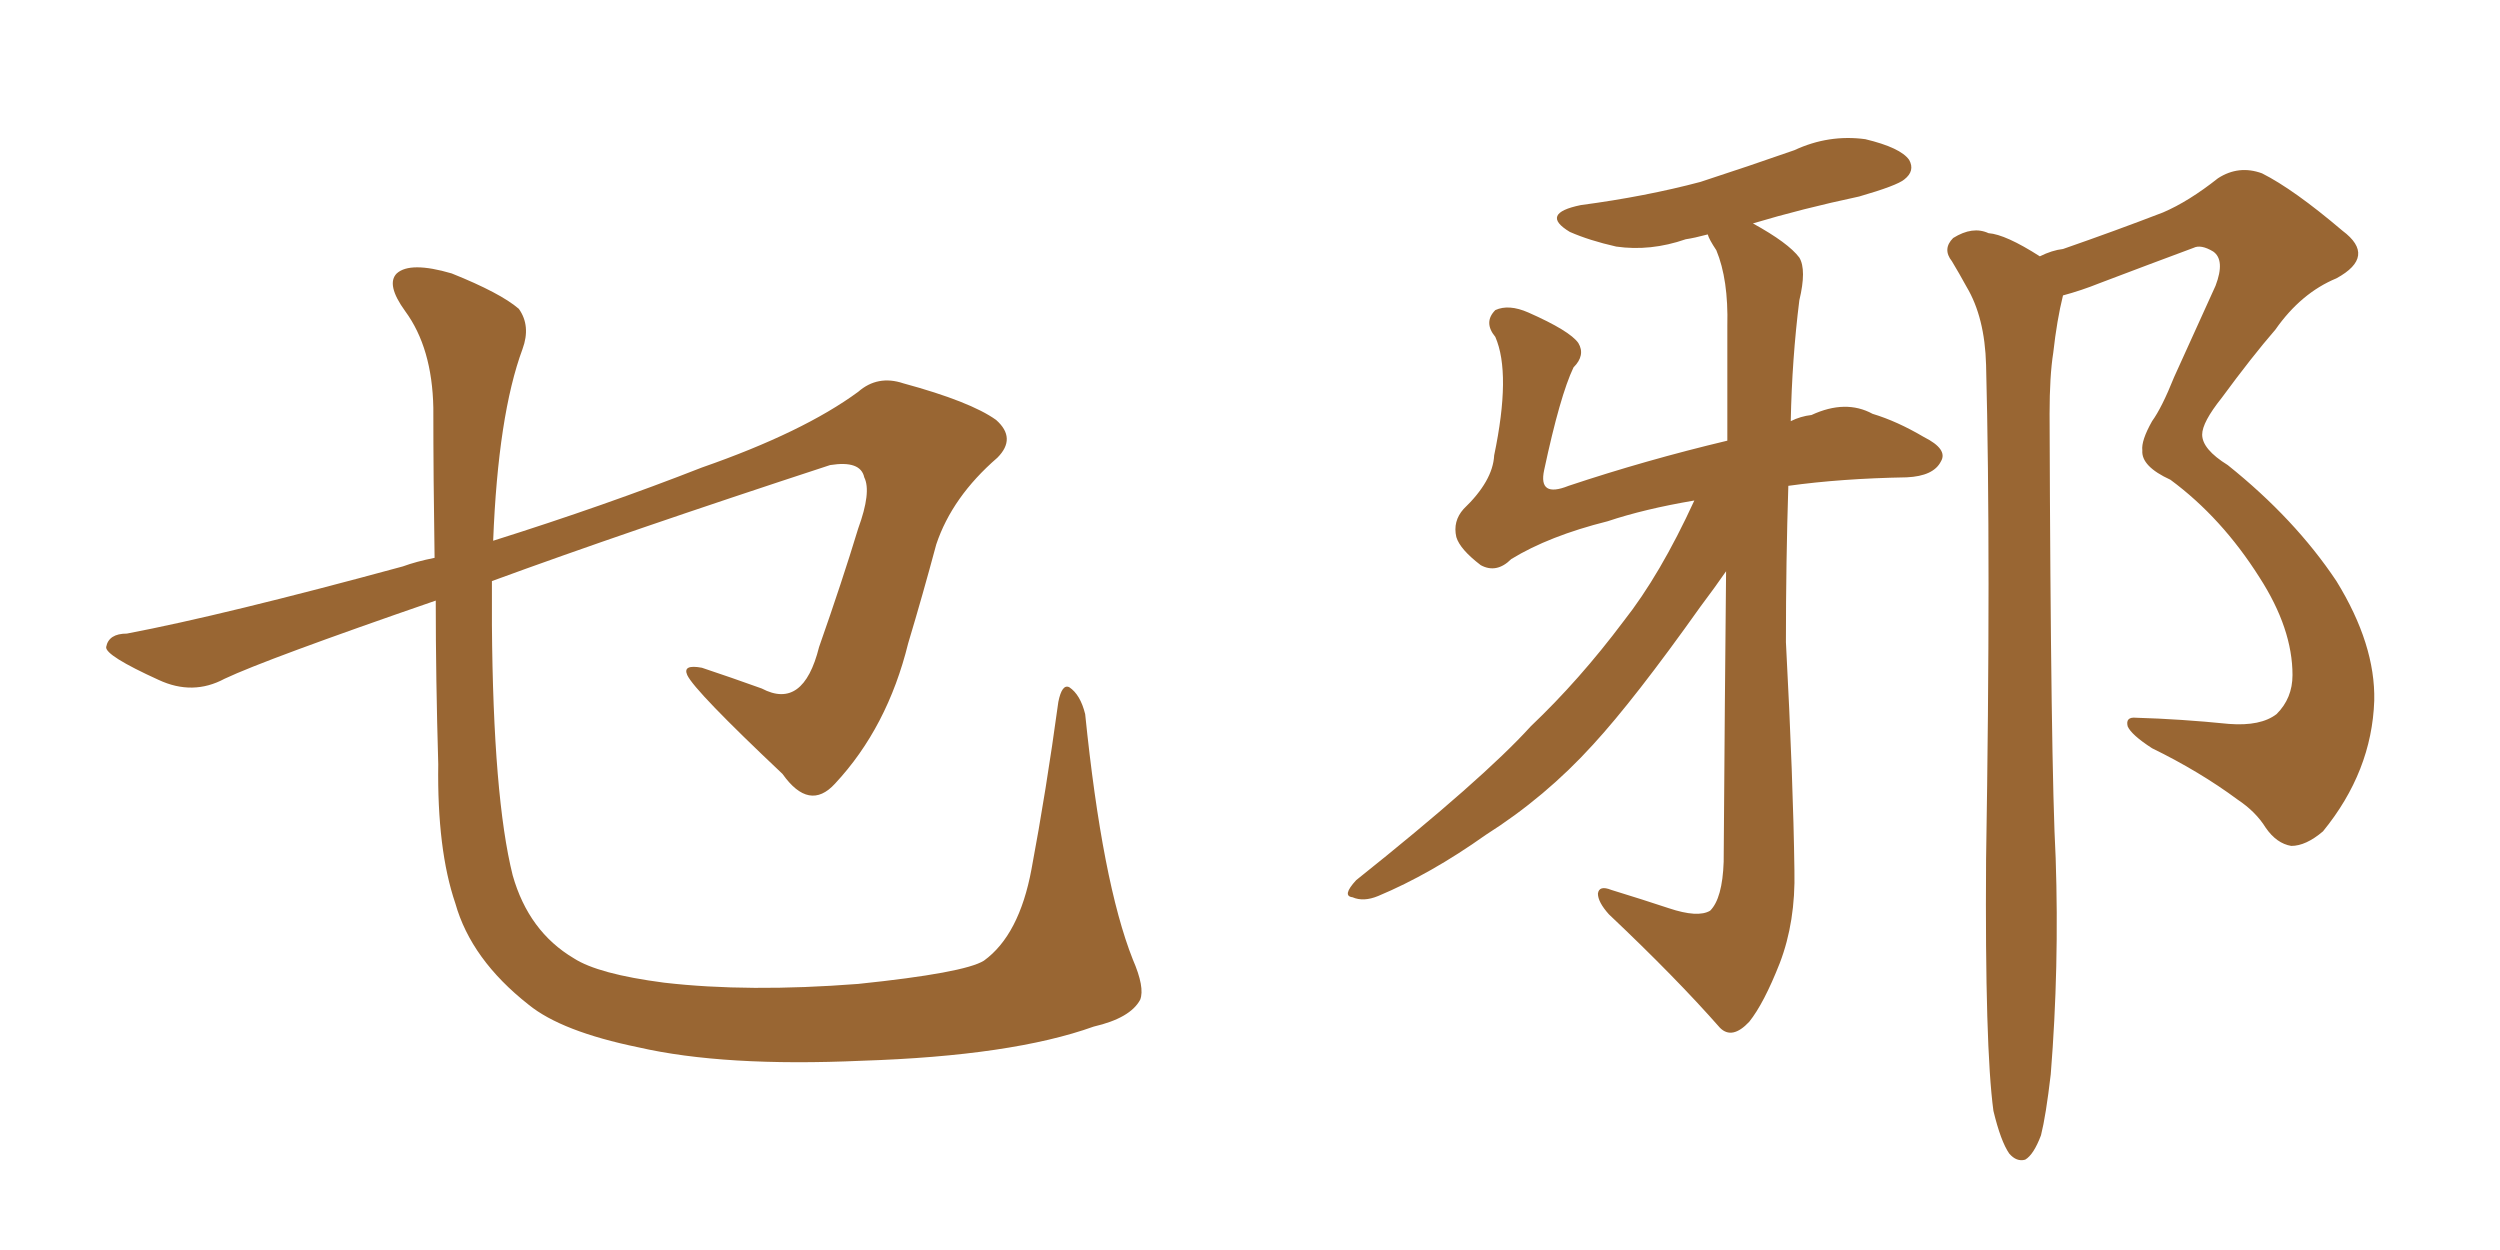 <svg xmlns="http://www.w3.org/2000/svg" xmlns:xlink="http://www.w3.org/1999/xlink" width="300" height="150"><path fill="#996633" padding="10" d="M63.43 120.56L63.43 120.56L63.43 120.56Q56.54 115.14 54.64 108.40L54.64 108.40Q52.44 101.95 52.59 91.70L52.59 91.70Q52.29 81.45 52.29 72.07L52.29 72.07Q31.93 79.10 26.95 81.45L26.95 81.45Q23.14 83.50 19.04 81.59L19.04 81.59Q12.60 78.66 12.74 77.64L12.74 77.64Q13.04 76.03 15.23 76.03L15.23 76.03Q26.81 73.83 48.34 67.97L48.34 67.97Q49.95 67.38 52.15 66.94L52.15 66.94Q52.00 57.42 52.00 48.93L52.00 48.93Q51.86 41.75 48.63 37.35L48.63 37.35Q46.29 34.13 47.61 32.81L47.61 32.81Q49.22 31.35 54.20 32.81L54.20 32.81Q60.06 35.16 62.26 37.06L62.26 37.06Q63.72 39.11 62.70 41.89L62.70 41.89Q59.77 49.80 59.18 64.89L59.18 64.89Q72.66 60.64 84.23 56.10L84.23 56.10Q96.39 51.86 102.98 47.02L102.98 47.02Q105.32 44.97 108.40 46.00L108.40 46.00Q116.46 48.19 119.53 50.39L119.53 50.39Q122.02 52.59 119.68 54.93L119.68 54.93Q114.26 59.62 112.35 65.33L112.35 65.33Q110.74 71.34 108.98 77.20L108.98 77.20Q106.49 87.30 100.20 94.04L100.20 94.04Q97.12 97.41 93.90 92.87L93.90 92.87Q83.35 82.91 82.47 81.01L82.47 81.01Q81.88 79.69 84.23 80.13L84.23 80.13Q87.74 81.30 91.41 82.62L91.41 82.62Q96.39 85.25 98.29 77.64L98.29 77.64Q101.07 69.73 102.98 63.43L102.98 63.43Q104.59 59.03 103.71 57.28L103.71 57.28Q103.27 55.22 99.61 55.81L99.61 55.81Q75 63.87 59.03 69.73L59.03 69.73Q59.03 72.22 59.03 75L59.03 75Q59.18 95.65 61.52 105.03L61.52 105.03Q63.43 111.77 68.85 114.99L68.85 114.99Q71.78 116.89 79.69 117.92L79.69 117.92Q89.79 119.09 102.98 118.07L102.98 118.07Q115.72 116.75 118.07 115.28L118.07 115.28Q122.31 112.21 123.78 104.30L123.78 104.30Q125.54 94.92 127.00 84.23L127.00 84.23Q127.44 82.03 128.32 82.47L128.32 82.47Q129.64 83.35 130.22 85.69L130.22 85.69Q132.28 105.91 135.94 115.14L135.94 115.14Q137.40 118.51 136.82 119.97L136.82 119.97Q135.64 122.17 131.25 123.19L131.25 123.19Q121.44 126.71 103.42 127.29L103.42 127.29Q86.87 128.03 76.61 125.68L76.61 125.68Q67.38 123.78 63.43 120.56ZM203.32 60.06L203.32 60.06Q197.31 61.08 192.92 62.55L192.92 62.55Q185.89 64.31 181.35 67.09L181.35 67.09Q179.59 68.85 177.69 67.82L177.69 67.82Q175.20 65.92 174.76 64.45L174.76 64.45Q174.32 62.55 175.63 61.08L175.63 61.08Q179.15 57.71 179.30 54.64L179.30 54.64Q181.35 44.82 179.44 40.43L179.44 40.43Q177.98 38.67 179.44 37.21L179.44 37.21Q181.05 36.47 183.40 37.50L183.40 37.50Q188.38 39.70 189.40 41.16L189.40 41.16Q190.28 42.63 188.82 44.09L188.82 44.09Q187.21 47.46 185.30 56.40L185.30 56.40Q184.57 59.77 188.23 58.30L188.23 58.30Q197.46 55.22 207.28 52.88L207.28 52.88Q207.28 44.82 207.28 39.11L207.28 39.11Q207.42 33.54 205.96 30.03L205.96 30.03Q205.08 28.71 204.93 28.13L204.93 28.13Q203.32 28.56 202.29 28.71L202.29 28.71Q198.05 30.18 193.95 29.59L193.95 29.59Q190.72 28.86 188.38 27.83L188.38 27.83Q184.72 25.63 189.70 24.61L189.70 24.61Q197.46 23.58 204.05 21.83L204.05 21.83Q209.91 19.92 215.33 18.02L215.33 18.02Q219.43 16.11 223.83 16.70L223.83 16.70Q228.08 17.72 229.10 19.19L229.10 19.19Q229.83 20.51 228.52 21.53L228.52 21.53Q227.64 22.27 223.10 23.58L223.10 23.58Q216.21 25.05 210.35 26.81L210.35 26.81Q214.60 29.15 215.92 30.91L215.92 30.91Q216.80 32.37 215.92 36.04L215.92 36.04Q215.04 43.07 214.89 50.54L214.89 50.54Q216.06 49.95 217.38 49.80L217.38 49.80Q221.48 47.90 224.71 49.66L224.71 49.66Q227.64 50.54 230.86 52.44L230.86 52.44Q233.79 53.91 232.91 55.37L232.91 55.37Q232.03 57.13 228.81 57.28L228.81 57.28Q220.90 57.42 214.60 58.30L214.60 58.30Q214.31 67.38 214.31 77.05L214.31 77.05Q215.19 93.75 215.33 104.44L215.33 104.44Q215.48 110.60 213.57 115.58L213.57 115.58Q211.67 120.41 209.91 122.61L209.91 122.61Q207.86 124.80 206.40 123.34L206.40 123.34Q201.12 117.33 193.07 109.72L193.07 109.72Q191.75 108.25 191.75 107.23L191.75 107.23Q191.89 106.20 193.36 106.79L193.36 106.79Q197.17 107.96 200.24 108.98L200.24 108.98Q203.76 110.16 205.22 109.28L205.22 109.28Q206.69 107.81 206.84 103.42L206.84 103.42Q206.98 83.20 207.13 68.55L207.13 68.55Q205.81 70.46 204.05 72.80L204.05 72.80Q196.14 83.94 191.16 89.36L191.16 89.36Q185.45 95.65 178.27 100.20L178.27 100.20Q171.68 104.88 165.38 107.52L165.38 107.52Q163.62 108.25 162.30 107.67L162.30 107.67Q160.99 107.52 162.74 105.62L162.74 105.62Q177.98 93.46 183.69 87.16L183.69 87.16Q189.55 81.59 194.82 74.56L194.82 74.56Q199.22 68.99 203.32 60.06ZM239.21 133.30L239.21 133.30L239.21 133.30Q238.18 125.68 238.33 103.13L238.33 103.13Q238.92 66.80 238.33 43.80L238.33 43.80Q238.18 38.09 235.99 34.42L235.99 34.42Q235.11 32.81 234.23 31.35L234.23 31.35Q233.06 29.88 234.38 28.56L234.38 28.56Q236.72 27.10 238.62 27.98L238.62 27.98Q240.67 28.13 244.78 30.76L244.78 30.76Q246.24 30.03 247.56 29.88L247.56 29.88Q253.86 27.69 259.57 25.49L259.57 25.49Q262.65 24.17 266.16 21.39L266.16 21.39Q268.65 19.78 271.44 20.80L271.44 20.80Q275.24 22.71 281.10 27.69L281.10 27.69Q285.21 30.76 280.37 33.40L280.37 33.40Q276.12 35.16 273.05 39.55L273.05 39.55Q270.26 42.77 266.60 47.75L266.60 47.75Q264.26 50.68 264.26 52.15L264.26 52.15Q264.26 53.91 267.33 55.81L267.33 55.81Q275.39 62.26 280.37 69.73L280.37 69.73Q285.06 77.34 284.91 84.08L284.91 84.08Q284.62 92.58 278.76 99.76L278.76 99.76Q276.71 101.51 274.95 101.51L274.95 101.51Q273.19 101.22 271.88 99.32L271.88 99.32Q270.70 97.41 268.51 95.95L268.51 95.95Q263.96 92.58 258.25 89.79L258.25 89.79Q255.76 88.18 255.32 87.16L255.32 87.16Q255.03 85.99 256.35 86.13L256.35 86.13Q261.62 86.28 267.48 86.87L267.48 86.87Q271.29 87.16 273.19 85.69L273.19 85.69Q275.10 83.79 275.10 81.01L275.10 81.01Q275.10 75.44 271.14 69.29L271.14 69.29Q266.60 62.11 260.45 57.57L260.45 57.57Q256.93 55.96 257.08 54.05L257.08 54.05Q256.93 52.88 258.25 50.54L258.25 50.54Q259.42 48.93 260.89 45.26L260.89 45.26Q263.23 40.14 265.87 34.28L265.87 34.28Q267.04 31.20 265.58 30.18L265.58 30.18Q264.11 29.30 263.23 29.74L263.23 29.74Q258.11 31.64 251.95 33.98L251.95 33.98Q249.76 34.86 247.56 35.45L247.56 35.45Q246.83 38.38 246.39 42.33L246.39 42.33Q245.95 45.12 245.95 49.66L245.95 49.66Q246.09 91.99 246.68 102.98L246.68 102.98Q247.12 116.02 246.09 128.91L246.09 128.91Q245.51 133.89 244.92 136.23L244.92 136.23Q244.04 138.57 243.02 139.16L243.02 139.16Q241.99 139.45 241.11 138.43L241.11 138.43Q240.09 136.96 239.21 133.30Z"/></svg>